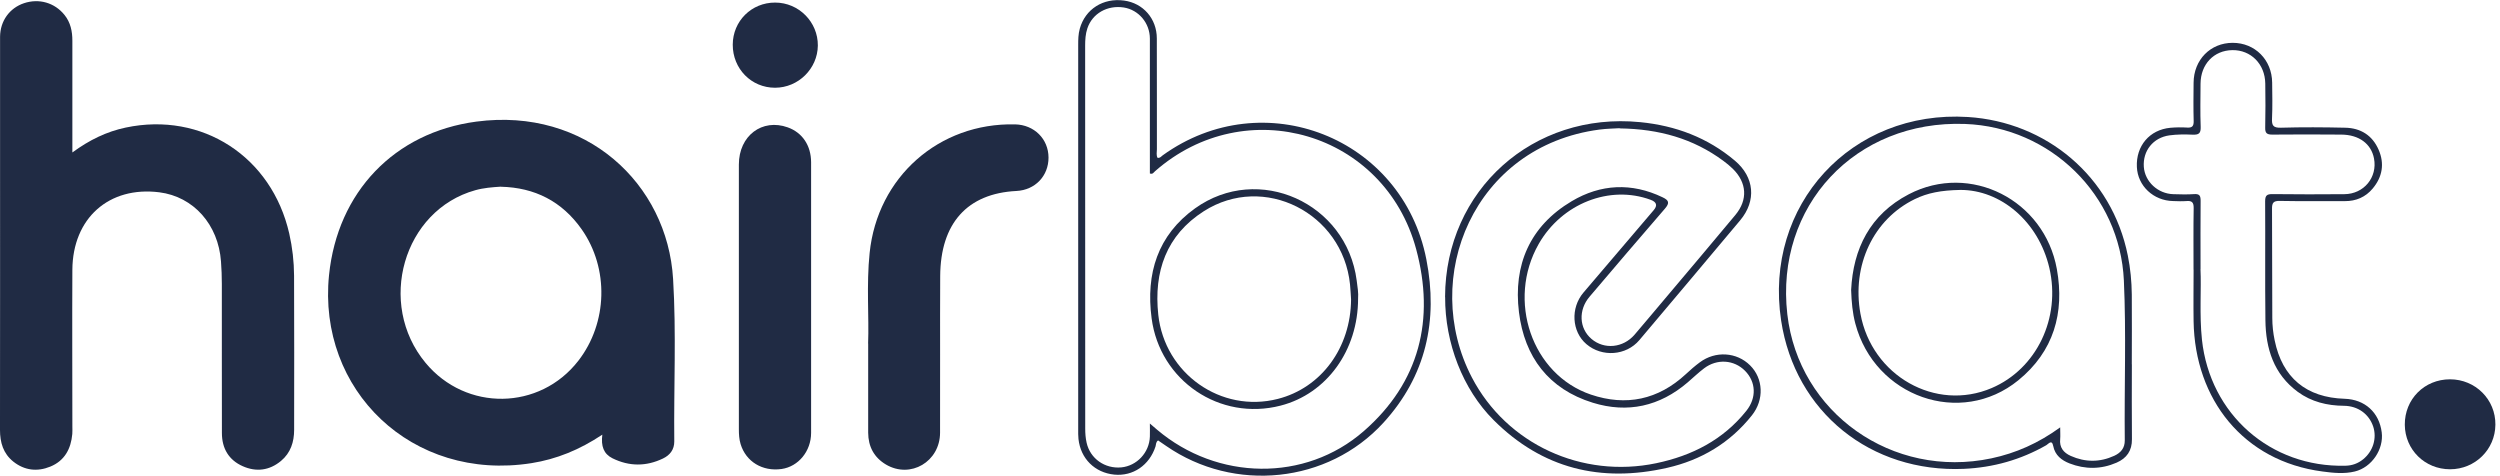 <svg width="452" height="86" viewBox="0 0 452 86" fill="none" xmlns="http://www.w3.org/2000/svg">
<g clip-path="url(#clip0_88_712)">
<path d="M108.9 78.584C104.765 81.337 100.604 83.021 96.092 83.738C74.472 87.144 57.365 70.515 59.49 49.725C61.023 34.742 71.292 23.945 86.149 21.984C105.896 19.382 120.665 33.183 121.696 50.454C122.286 60.22 121.809 70.012 121.909 79.803C121.922 81.274 121.13 82.292 119.873 82.895C116.844 84.354 113.764 84.354 110.735 82.858C109.139 82.066 108.636 80.658 108.9 78.584ZM90.549 33.749C88.99 33.85 87.457 33.963 85.936 34.39C72.926 38.01 68.049 54.903 76.949 65.613C84.264 74.424 97.588 74.235 104.576 65.21C109.868 58.373 110.144 48.531 105.154 41.442C101.61 36.414 96.695 33.9 90.549 33.762V33.749Z" fill="#202B44"/>
<path d="M13.084 27.565C16.201 25.277 19.293 23.794 22.725 23.065C36.538 20.149 49.133 28.319 52.3 42.246C52.866 44.748 53.155 47.299 53.168 49.851C53.206 59.14 53.193 68.416 53.18 77.705C53.18 79.904 52.552 81.878 50.805 83.336C48.718 85.07 46.33 85.372 43.892 84.291C41.353 83.172 40.121 81.061 40.121 78.295C40.096 69.308 40.121 60.334 40.108 51.346C40.108 49.989 40.058 48.644 39.957 47.287C39.48 40.587 34.98 35.547 28.808 34.767C19.708 33.624 13.134 39.443 13.084 48.795C13.034 58.235 13.084 67.662 13.084 77.101C13.084 77.554 13.109 78.006 13.071 78.459C12.832 81.161 11.676 83.311 9.087 84.366C6.749 85.322 4.436 85.07 2.412 83.461C0.577 81.991 -0.001 80.005 -0.001 77.717C0.024 61.1 0.012 44.496 0.012 27.879C0.012 20.803 -0.001 13.726 0.012 6.65C0.037 3.771 1.734 1.458 4.336 0.579C7.051 -0.326 9.879 0.478 11.664 2.703C12.757 4.06 13.084 5.657 13.084 7.354C13.084 13.425 13.084 19.496 13.084 25.567C13.084 26.12 13.084 26.66 13.084 27.565Z" fill="#202B44"/>
<path d="M156.954 62.105C157.143 57.367 156.627 51.547 157.23 45.727C158.638 32.014 169.762 22.172 183.526 22.486C186.982 22.562 189.559 25.113 189.572 28.482C189.584 31.813 187.146 34.365 183.765 34.528C174.891 34.98 170.039 40.36 169.988 49.926C169.938 59.365 170.001 68.792 169.963 78.232C169.951 83.473 164.609 86.603 160.184 83.989C158.022 82.707 156.979 80.733 156.967 78.232C156.954 73.217 156.967 68.201 156.967 62.105H156.954Z" fill="#202B44"/>
<path d="M146.647 53.722C146.647 61.905 146.659 70.088 146.647 78.258C146.647 81.589 144.347 84.354 141.317 84.794C137.861 85.284 134.869 83.474 133.902 80.294C133.638 79.427 133.587 78.522 133.587 77.617C133.587 61.654 133.587 45.703 133.587 29.74C133.587 24.536 137.798 21.369 142.424 23.028C145.063 23.97 146.634 26.296 146.647 29.325C146.647 37.457 146.647 45.59 146.647 53.71V53.722Z" fill="#202B44"/>
<path d="M261.268 53.684C261.331 34.377 277.193 20.174 296.538 22.084C302.948 22.713 308.73 24.875 313.682 29.06C317.202 32.039 317.591 36.288 314.625 39.832C308.567 47.072 302.483 54.275 296.399 61.489C294.011 64.317 289.637 64.619 286.821 62.218C284.169 59.956 283.918 55.682 286.294 52.892C290.517 47.927 294.753 42.962 298.989 37.997C299.709 37.151 299.525 36.526 298.436 36.124C291.02 33.384 282.372 36.803 278.199 44.106C272.379 54.312 276.954 67.724 287.638 71.344C293.999 73.493 299.806 72.274 304.796 67.648C305.6 66.894 306.442 66.165 307.322 65.512C310.15 63.4 313.997 63.651 316.41 66.052C318.811 68.428 318.999 72.249 316.749 75.09C312.79 80.08 307.574 83.184 301.44 84.579C289.461 87.307 278.84 84.755 270.029 75.932C264.486 70.389 261.243 62.03 261.28 53.684H261.268ZM292.817 23.178C291.874 23.241 290.517 23.253 289.172 23.429C266.472 26.421 256.705 50.202 266.12 68.252C272.417 80.318 286.042 86.553 299.441 83.75C305.927 82.392 311.546 79.526 315.744 74.272C317.629 71.909 317.478 69.044 315.505 67.045C313.519 65.034 310.439 64.82 308.101 66.593C307.058 67.385 306.116 68.29 305.135 69.132C300.082 73.468 294.275 74.763 287.978 72.814C279.996 70.351 275.622 64.531 274.629 56.449C273.573 47.914 276.59 40.876 284.169 36.376C289.398 33.271 294.992 32.982 300.598 35.672C301.741 36.212 301.917 36.69 301.012 37.733C296.437 43 291.925 48.329 287.4 53.633C285.338 56.047 285.489 59.365 287.752 61.288C290.052 63.237 293.458 62.91 295.532 60.509C297.329 58.41 299.089 56.298 300.874 54.187C305.173 49.083 309.497 43.993 313.758 38.864C316.045 36.112 315.832 33.02 313.293 30.518C312.752 29.99 312.174 29.513 311.571 29.073C306.128 25.051 299.957 23.316 292.842 23.215L292.817 23.178Z" fill="#202B44"/>
<path d="M209.292 28.533C209.745 28.608 209.958 28.281 210.222 28.08C228.436 14.97 253.574 24.837 257.886 46.897C260.048 57.92 257.835 67.988 250.118 76.435C240.087 87.408 223.144 89.13 210.851 80.633C210.361 80.293 209.871 79.954 209.38 79.627C208.953 79.929 209.028 80.381 208.915 80.733C207.809 84.115 204.855 86.138 201.462 85.811C197.942 85.46 195.378 82.933 194.988 79.376C194.925 78.785 194.938 78.169 194.938 77.566C194.938 54.426 194.938 31.298 194.938 8.158C194.938 7.152 194.951 6.159 195.227 5.179C196.208 1.659 199.45 -0.415 203.221 0.101C206.69 0.566 209.154 3.381 209.154 6.951C209.179 13.625 209.154 20.3 209.167 26.974C209.167 27.502 209.016 28.055 209.292 28.558V28.533ZM207.897 76.573C208.526 77.113 208.865 77.415 209.217 77.704C220.089 86.905 235.977 87.194 246.561 77.956C256.692 69.119 259.457 57.731 256.038 45.036C250.344 23.92 225.205 16.541 208.815 30.971C208.576 31.185 208.4 31.562 207.897 31.361V29.727C207.897 22.147 207.91 14.568 207.897 6.989C207.897 4.16 205.861 1.785 203.196 1.357C200.217 0.892 197.502 2.426 196.597 5.128C196.258 6.134 196.195 7.19 196.195 8.246C196.195 31.335 196.195 54.426 196.208 77.503C196.208 78.345 196.27 79.213 196.459 80.042C197.1 82.921 199.765 84.781 202.731 84.504C205.547 84.228 207.797 81.827 207.897 78.948C207.922 78.27 207.897 77.579 207.897 76.56V76.573Z" fill="#202B44"/>
<path d="M396.59 48.745C396.59 45.024 396.552 41.316 396.615 37.608C396.628 36.603 396.301 36.263 395.32 36.351C394.528 36.414 393.711 36.376 392.907 36.351C389.337 36.288 386.497 33.611 386.346 30.192C386.17 26.371 388.646 23.455 392.404 23.103C393.397 23.015 394.415 23.003 395.421 23.065C396.338 23.128 396.64 22.814 396.615 21.884C396.552 19.571 396.577 17.271 396.602 14.958C396.628 10.81 399.644 7.743 403.679 7.743C407.701 7.743 410.768 10.823 410.806 14.933C410.831 17.095 410.881 19.257 410.781 21.406C410.718 22.676 410.982 23.128 412.39 23.09C416.261 22.977 420.132 23.003 423.991 23.09C426.794 23.141 428.918 24.461 430.05 27.062C431.156 29.589 430.741 31.99 428.981 34.089C427.687 35.635 425.977 36.376 423.941 36.364C420.019 36.351 416.098 36.402 412.188 36.326C411.032 36.301 410.768 36.666 410.781 37.772C410.831 44.345 410.781 50.919 410.831 57.493C410.831 58.838 410.982 60.208 411.258 61.528C412.641 68.29 416.977 71.885 423.916 72.099C427.561 72.212 430.163 74.562 430.615 78.17C431.005 81.224 428.83 84.492 425.751 85.246C423.828 85.711 421.854 85.51 419.906 85.246C405.59 83.374 396.829 72.187 396.602 58.084C396.552 54.967 396.602 51.862 396.602 48.745H396.59ZM397.847 48.606C398.023 52.277 397.633 56.839 398.111 61.402C399.556 74.902 410.504 84.543 424.054 84.203C425.261 84.178 426.317 83.801 427.247 83.047C429.057 81.589 429.773 79.213 429.069 77.101C428.302 74.851 426.317 73.393 423.79 73.368C420.748 73.343 417.895 72.652 415.431 70.842C411.082 67.637 409.649 63.024 409.587 57.92C409.499 50.743 409.587 43.566 409.536 36.402C409.536 35.308 409.876 35.082 410.906 35.094C415.23 35.145 419.542 35.145 423.865 35.107C427.397 35.082 429.874 32.053 429.22 28.646C428.717 26.007 426.518 24.36 423.325 24.335C419.152 24.297 414.991 24.297 410.818 24.335C409.838 24.335 409.524 24.058 409.549 23.078C409.612 20.426 409.599 17.761 409.561 15.096C409.511 11.577 406.96 9.013 403.604 9.063C400.26 9.113 397.884 11.615 397.859 15.121C397.847 17.736 397.784 20.338 397.884 22.952C397.922 24.134 397.52 24.385 396.439 24.348C395.044 24.285 393.611 24.285 392.228 24.473C389.274 24.888 387.402 27.276 387.603 30.167C387.791 32.844 390.142 35.032 392.945 35.107C394.202 35.145 395.459 35.182 396.715 35.094C397.696 35.032 397.872 35.409 397.872 36.301C397.834 40.109 397.859 43.931 397.859 48.632L397.847 48.606Z" fill="#202B44"/>
<path d="M385.441 65.864C385.441 70.376 385.403 74.901 385.454 79.414C385.479 81.488 384.498 82.858 382.676 83.65C379.873 84.869 377.007 84.882 374.179 83.788C372.733 83.222 371.552 82.317 371.225 80.646C370.974 79.364 370.333 80.294 369.968 80.495C365.342 83.134 360.378 84.53 355.073 84.768C338.281 85.497 324.555 74.562 322.028 57.958C318.861 37.105 334.711 19.822 355.815 21.154C369.88 22.047 381.821 31.801 384.712 46.218C385.177 48.531 385.403 50.881 385.428 53.244C385.466 57.455 385.428 61.678 385.428 65.889L385.441 65.864ZM372.482 77.252C372.482 78.195 372.532 78.785 372.482 79.364C372.319 80.897 373.073 81.84 374.392 82.43C377.019 83.599 379.659 83.599 382.261 82.405C383.43 81.865 384.172 81.023 384.159 79.615C384.058 69.974 384.435 60.333 383.996 50.705C383.292 35.257 370.76 22.99 355.3 22.412C335.465 21.67 320.91 37.231 323.147 56.814C325.183 74.65 342.177 86.641 360.038 82.87C364.475 81.928 368.523 80.143 372.507 77.252H372.482Z" fill="#202B44"/>
<path d="M442.971 84.843C438.421 84.843 434.826 81.311 434.789 76.799C434.751 72.173 438.333 68.579 442.959 68.579C447.559 68.579 451.217 72.236 451.167 76.786C451.129 81.274 447.496 84.843 442.971 84.843Z" fill="#202B44"/>
<path d="M132.481 8.07C132.494 3.809 135.875 0.453 140.149 0.466C144.422 0.466 147.904 3.985 147.866 8.246C147.816 12.419 144.334 15.863 140.124 15.863C135.838 15.863 132.469 12.432 132.481 8.07Z" fill="#202B44"/>
<path d="M245.542 53.986C245.542 63.375 239.836 71.193 231.553 73.33C220.554 76.183 209.694 68.843 208.211 57.543C207.143 49.473 209.305 42.523 216.067 37.671C227.518 29.463 243.468 36.665 245.291 50.718C245.442 51.861 245.63 53.005 245.542 53.986ZM244.273 54.124C244.21 53.219 244.172 52.327 244.084 51.422C242.752 38.488 228.498 31.26 217.651 38.186C210.863 42.523 208.576 49.109 209.418 56.914C210.574 67.561 220.781 74.738 231.025 72.124C238.906 70.112 244.223 62.86 244.273 54.124Z" fill="#202B44"/>
<path d="M334.685 52.428C335.049 44.986 338.091 38.777 345.117 35.12C356.216 29.338 369.628 36.138 371.878 48.644C373.311 56.575 371.299 63.552 364.914 68.755C354.482 77.252 338.946 71.772 335.439 58.486C334.936 56.575 334.76 54.64 334.685 52.428ZM354.444 34.34C350.937 34.403 348.498 34.881 346.198 35.999C338.719 39.632 334.773 47.965 336.369 56.726C338.418 67.951 349.957 74.487 360.088 70.163C368.22 66.694 372.632 57.493 370.52 48.431C368.547 39.996 361.671 34.315 354.444 34.34Z" fill="#202B44"/>
</g>
<defs>
<clipPath id="clip0_88_712">
<rect width="451.167" height="86" fill="white"/>
</clipPath>
</defs>
</svg>
